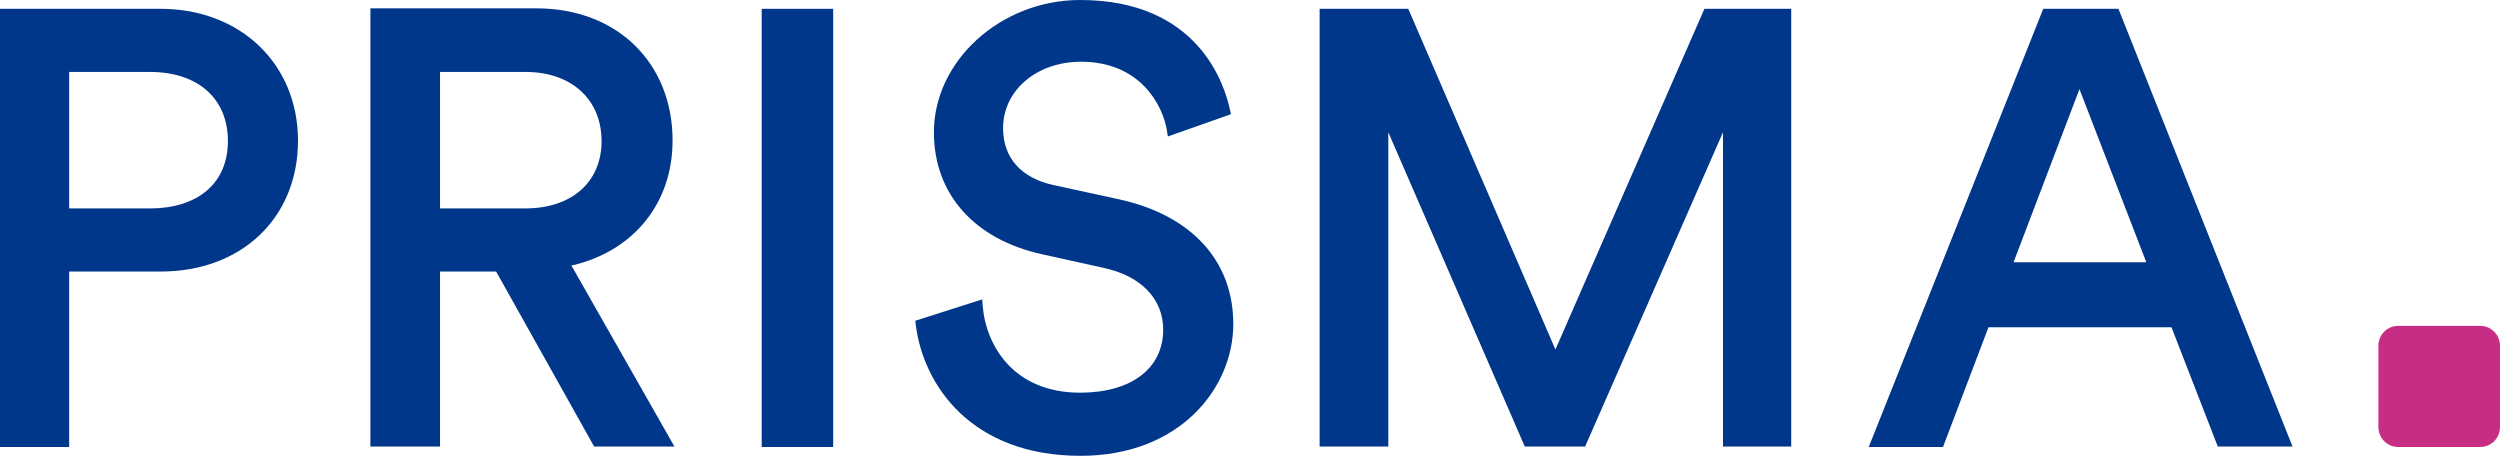 <?xml version="1.0" encoding="UTF-8" standalone="no"?>
<!-- Generator: Adobe Illustrator 23.0.1, SVG Export Plug-In . SVG Version: 6.00 Build 0)  -->

<svg:svg
   xmlns:dc="http://purl.org/dc/elements/1.1/"
   xmlns:cc="http://creativecommons.org/ns#"
   xmlns:rdf="http://www.w3.org/1999/02/22-rdf-syntax-ns#"
   xmlns:svg="http://www.w3.org/2000/svg"
   xmlns:sodipodi="http://sodipodi.sourceforge.net/DTD/sodipodi-0.dtd"
   xmlns:inkscape="http://www.inkscape.org/namespaces/inkscape"
   version="1.1"
   id="Ebene_1"
   x="0px"
   y="0px"
   viewBox="0 0 538.6 98.2"
   xml:space="preserve"
   sodipodi:docname="logo.svg"
   width="538.6"
   height="98.2"
   inkscape:version="0.92.4 5da689c313, 2019-01-14"><svg:defs
   id="defs21" /><sodipodi:namedview
   pagecolor="#ffffff"
   bordercolor="#666666"
   borderopacity="1"
   objecttolerance="10"
   gridtolerance="10"
   guidetolerance="10"
   inkscape:pageopacity="0"
   inkscape:pageshadow="2"
   inkscape:window-width="1920"
   inkscape:window-height="1016"
   id="namedview19"
   showgrid="false"
   fit-margin-top="0"
   fit-margin-left="0"
   fit-margin-right="0"
   fit-margin-bottom="0"
   inkscape:zoom="0.57832301"
   inkscape:cx="91.198831"
   inkscape:cy="48.649997"
   inkscape:window-x="0"
   inkscape:window-y="27"
   inkscape:window-maximized="1"
   inkscape:current-layer="Ebene_1" />
<svg:style
   type="text/css"
   id="style2">
	.st0{fill:#C82D86;}
	.st1{fill:#00378B;}
</svg:style>
<svg:path
   class="st0"
   d="m 534.3,70.2 h -17.6 c -2.4,0 -4.3,1.9 -4.3,4.3 V 92 c 0,2.4 1.9,4.3 4.3,4.3 h 17.6 c 2.4,0 4.3,-1.9 4.3,-4.3 V 74.5 c 0,-2.4 -1.9,-4.3 -4.3,-4.3"
   id="path4"
   inkscape:connector-curvature="0"
   style="fill:#c82d86" />
<svg:path
   class="st1"
   d="M 14.9,44.9 V 15.5 h 17.4 c 10.3,0 16.8,5.7 16.8,14.9 0,9 -6.4,14.5 -16.8,14.5 z M 64.2,30.3 C 64.2,13.8 51.8,1.9 34.6,1.9 H 0 V 96.3 H 14.9 V 58.5 h 19.7 c 17.5,0 29.6,-11.6 29.6,-28.2"
   id="path6"
   inkscape:connector-curvature="0"
   style="fill:#00378b" />
<svg:path
   class="st1"
   d="m 94.8,15.5 h 18.4 c 9.9,0 16.4,5.9 16.4,14.9 0,8.8 -6.4,14.5 -16.4,14.5 H 94.8 Z m 12.2,43.2 21,37.5 h 17.3 l -22.2,-39 0.5,-0.1 c 13.1,-3.2 21.3,-13.5 21.3,-26.8 0,-16.8 -12,-28.5 -29.3,-28.5 H 79.8 v 94.4 h 15 V 58.5 h 12.1 z"
   id="path8"
   inkscape:connector-curvature="0"
   style="fill:#00378b" />
<svg:rect
   x="164.1"
   y="1.9"
   class="st1"
   width="15.4"
   height="94.4"
   id="rect10"
   style="fill:#00378b" />
<svg:path
   class="st1"
   d="m 232.8,98.2 c 21.4,0 32.9,-14.6 32.9,-28.4 0,-13.6 -9,-23.5 -24.8,-26.9 l -13.8,-3 c -7.1,-1.5 -11,-5.9 -11,-12.3 0,-8.1 7.2,-14.3 16.8,-14.3 12.7,0 17.6,9.3 18.5,14.8 l 0.2,1.3 13.6,-4.8 -0.2,-0.9 C 263.8,18.1 258.1,0 232.7,0 c -17.1,0 -31.5,13.1 -31.5,28.5 0,13.3 8.7,23.1 23.4,26.3 l 13.1,2.9 c 8.1,1.7 12.9,6.7 12.9,13.3 0,8.4 -6.9,13.6 -17.9,13.6 -14.3,0 -20.3,-10.1 -21,-18.8 l -0.1,-1.3 -14.4,4.6 0.1,0.9 c 1.6,12.9 11.9,28.2 35.5,28.2"
   id="path12"
   inkscape:connector-curvature="0"
   style="fill:#00378b" />
<svg:polygon
   class="st1"
   points="468.8,94.4 436.7,167.8 405,94.4 385.9,94.4 385.9,188.7 400.7,188.7 400.7,121 430.1,188.7 443.1,188.7 472.8,121 472.8,188.7 487.5,188.7 487.5,94.4 "
   id="polygon14"
   style="fill:#00378b"
   transform="translate(-101.6,-92.5)" />
<svg:path
   class="st1"
   d="m 448,19.2 14.4,37.3 h -28.6 z m 19.8,51.3 0.1,0.2 9.9,25.5 h 16.1 L 456.4,1.9 h -16.2 l -37.6,94.4 h 16 l 9.8,-25.8 z"
   id="path16"
   inkscape:connector-curvature="0"
   style="fill:#00378b" />
</svg:svg>
